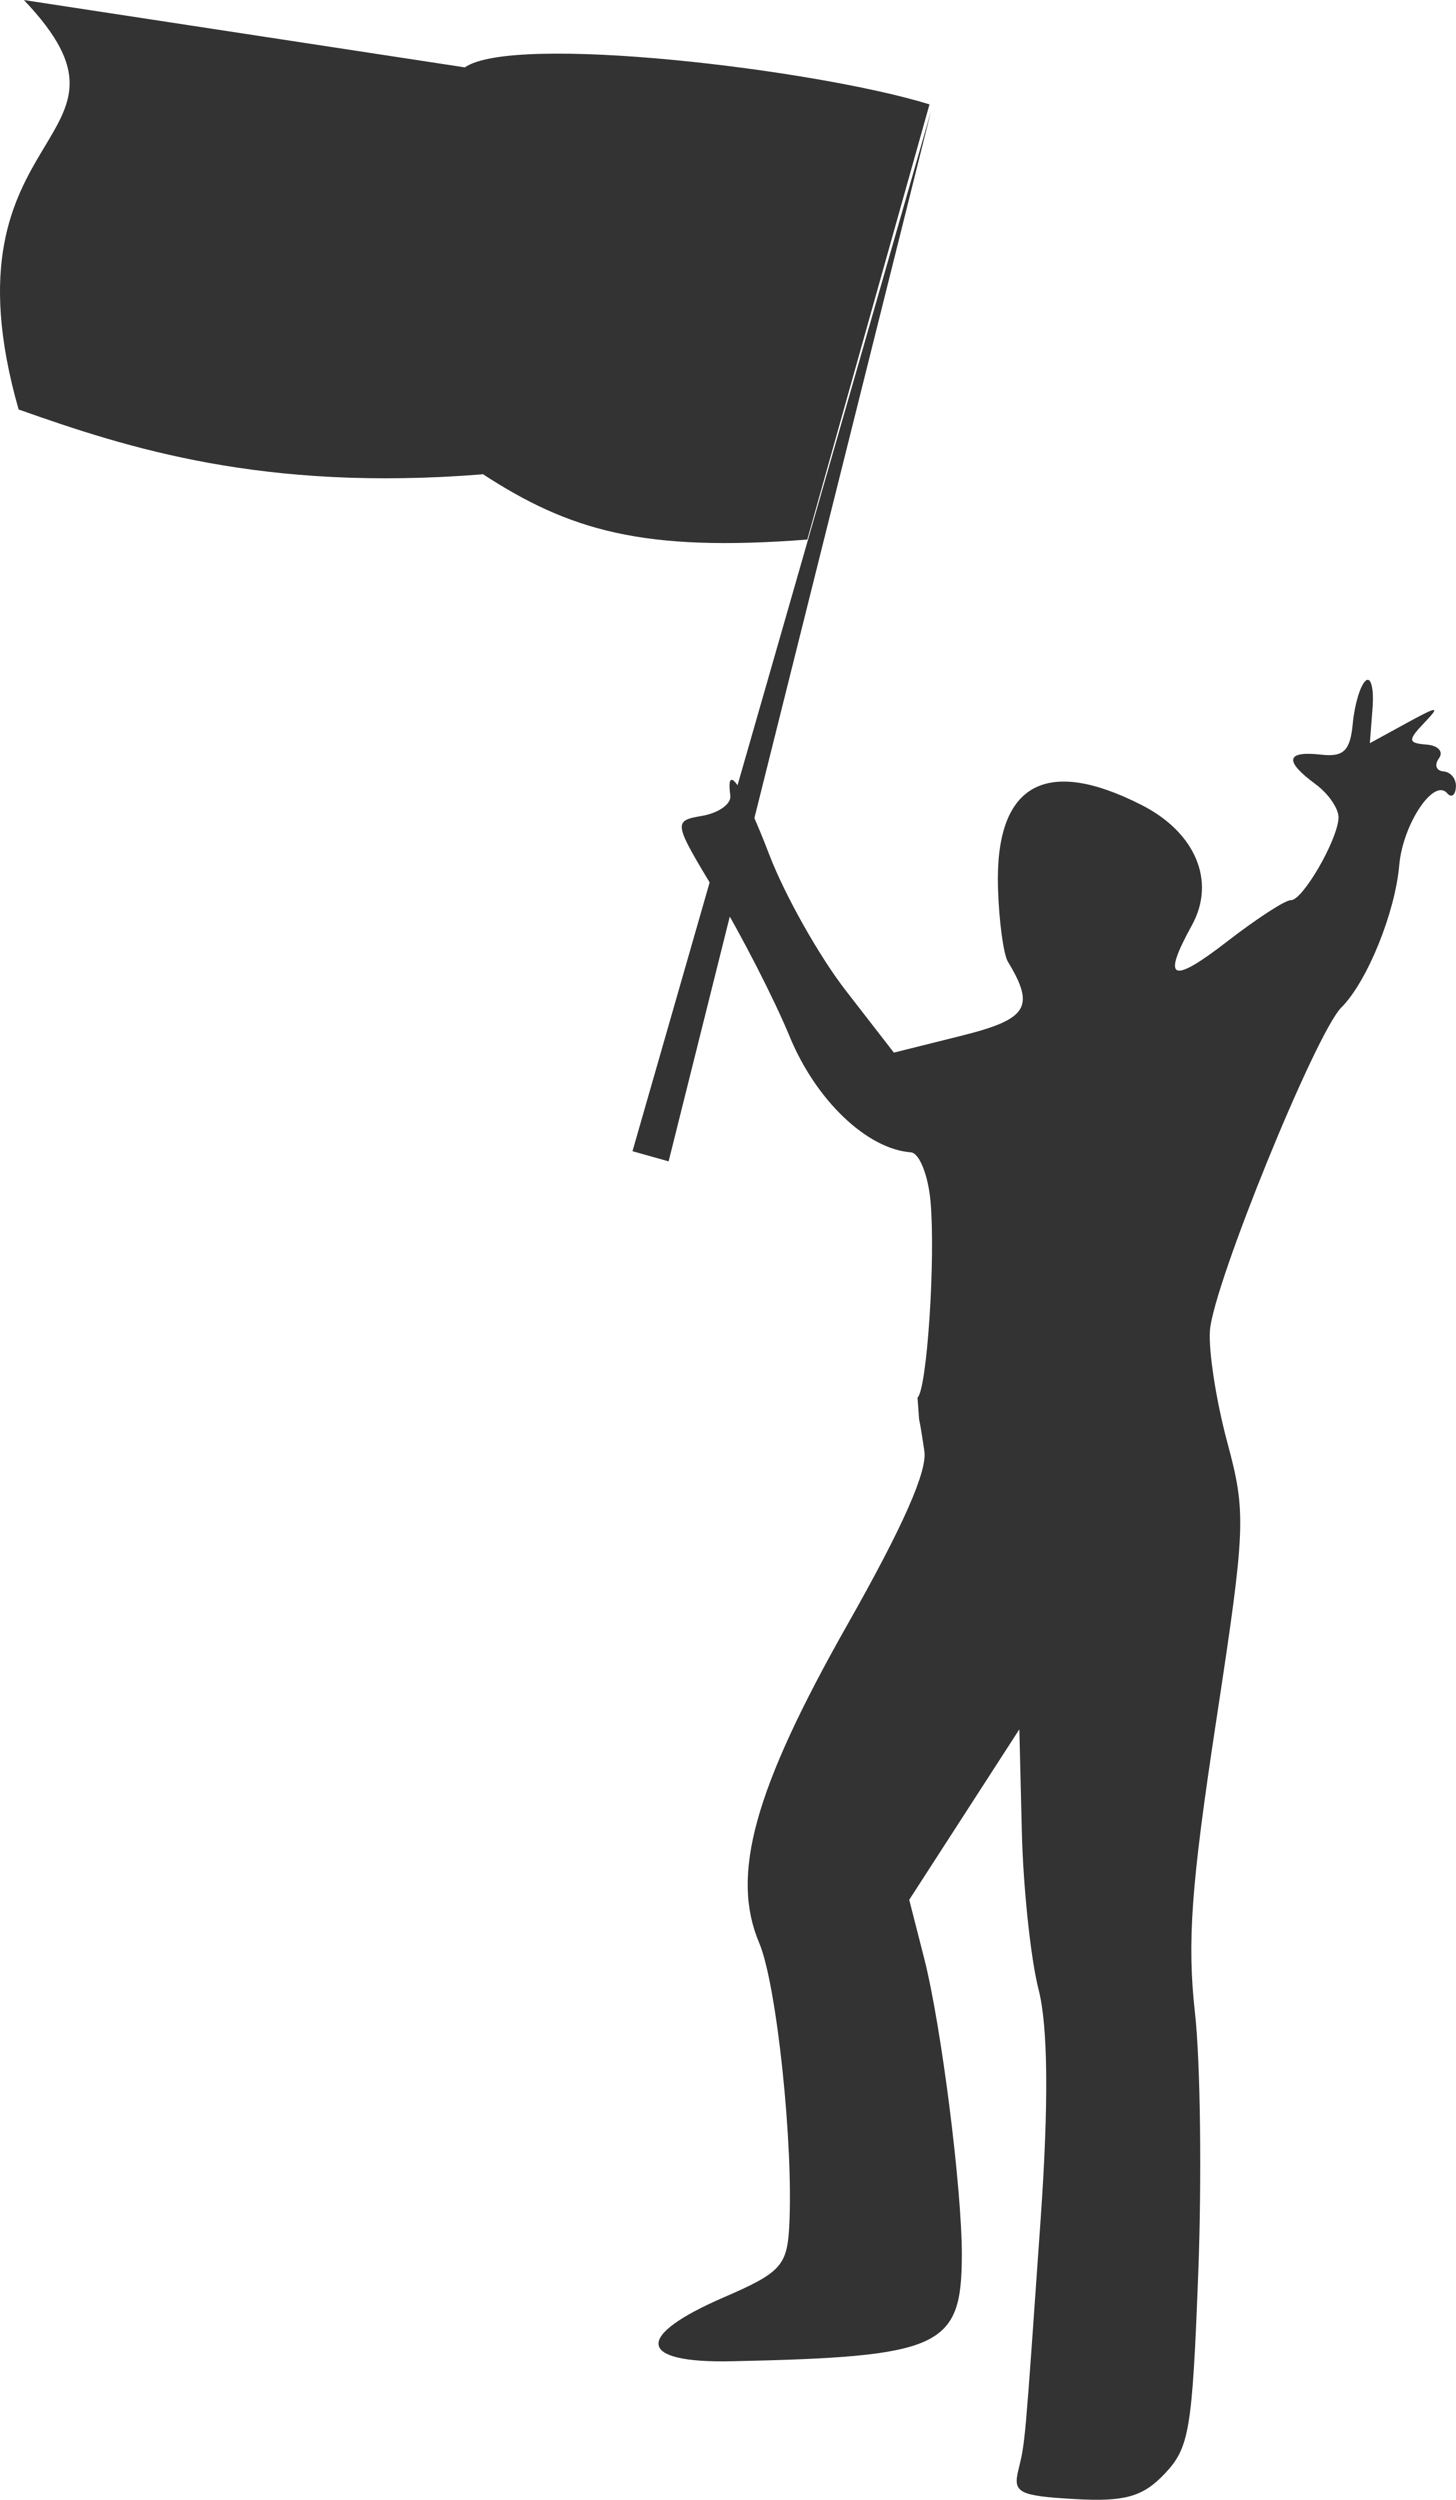 <svg xmlns="http://www.w3.org/2000/svg" viewBox="0 0 80.742 138.58"><g fill="#333"><path d="M51.545 5.786L44.767 29.91c-9.1.706-13.189-.5-18.005-3.635-.014.007-.025.016-.04.022-12.159.963-19.644-1.458-25.69-3.598C-3.529 6.72 8.964 8.034 1.325.002l24.453 3.733c2.706-1.892 19.445.1 25.767 2.051zm.083.382L37.078 64.38l-2.004-.563L51.628 6.168z"/><path d="M50.88 77.477c.524-.448 1.004-7.66.724-10.857-.13-1.471-.62-2.704-1.09-2.74-2.442-.187-5.265-2.883-6.724-6.42-.857-2.078-2.67-5.615-4.027-7.862-2.449-4.05-2.456-4.087-.81-4.375.913-.16 1.61-.664 1.547-1.122-.27-1.983.726-.47 2.165 3.288.857 2.235 2.76 5.616 4.23 7.512l2.674 3.45 3.718-.928c3.71-.924 4.13-1.589 2.606-4.111-.247-.409-.494-2.248-.55-4.087-.172-5.739 2.606-7.336 7.983-4.59 2.983 1.523 4.11 4.23 2.77 6.657-1.68 3.047-1.145 3.296 1.945.907 1.657-1.282 3.25-2.316 3.54-2.297.63.042 2.549-3.242 2.647-4.531.039-.5-.534-1.355-1.271-1.898-1.756-1.292-1.652-1.858.302-1.64 1.257.142 1.617-.213 1.76-1.73.097-1.05.418-2.114.712-2.366.293-.252.466.424.384 1.501l-.15 1.96 2.033-1.113c1.77-.968 1.896-.969.976-.007-.913.955-.895 1.118.127 1.196.652.05.965.393.696.762-.27.369-.154.696.256.728.41.032.718.427.683.879-.034.452-.253.6-.486.328-.739-.862-2.458 1.722-2.655 3.989-.23 2.647-1.786 6.47-3.211 7.89-1.42 1.416-7.091 15.344-7.287 17.898-.086 1.127.345 3.913.958 6.19 1.06 3.94 1.031 4.693-.61 15.453-1.392 9.136-1.618 12.252-1.177 16.203.3 2.69.381 9.182.18 14.427-.333 8.73-.491 9.669-1.874 11.123-1.202 1.266-2.215 1.549-4.976 1.39-3.09-.177-3.43-.35-3.13-1.59.387-1.599.347-1.148 1.238-13.89.452-6.452.414-10.714-.113-12.77-.435-1.696-.852-5.635-.928-8.753l-.137-5.668-3.053 4.725-3.054 4.725.83 3.251c.946 3.71 2.097 12.774 2.087 16.453-.012 5.11-1.137 5.628-12.752 5.878-5.256.113-5.44-1.386-.437-3.549 3.123-1.349 3.494-1.747 3.614-3.871.254-4.51-.69-13.48-1.662-15.77-1.597-3.77-.28-8.517 4.9-17.66 3.095-5.46 4.453-8.54 4.254-9.639-.417-2.82-.201-.672-.374-2.928z"/></g></svg>